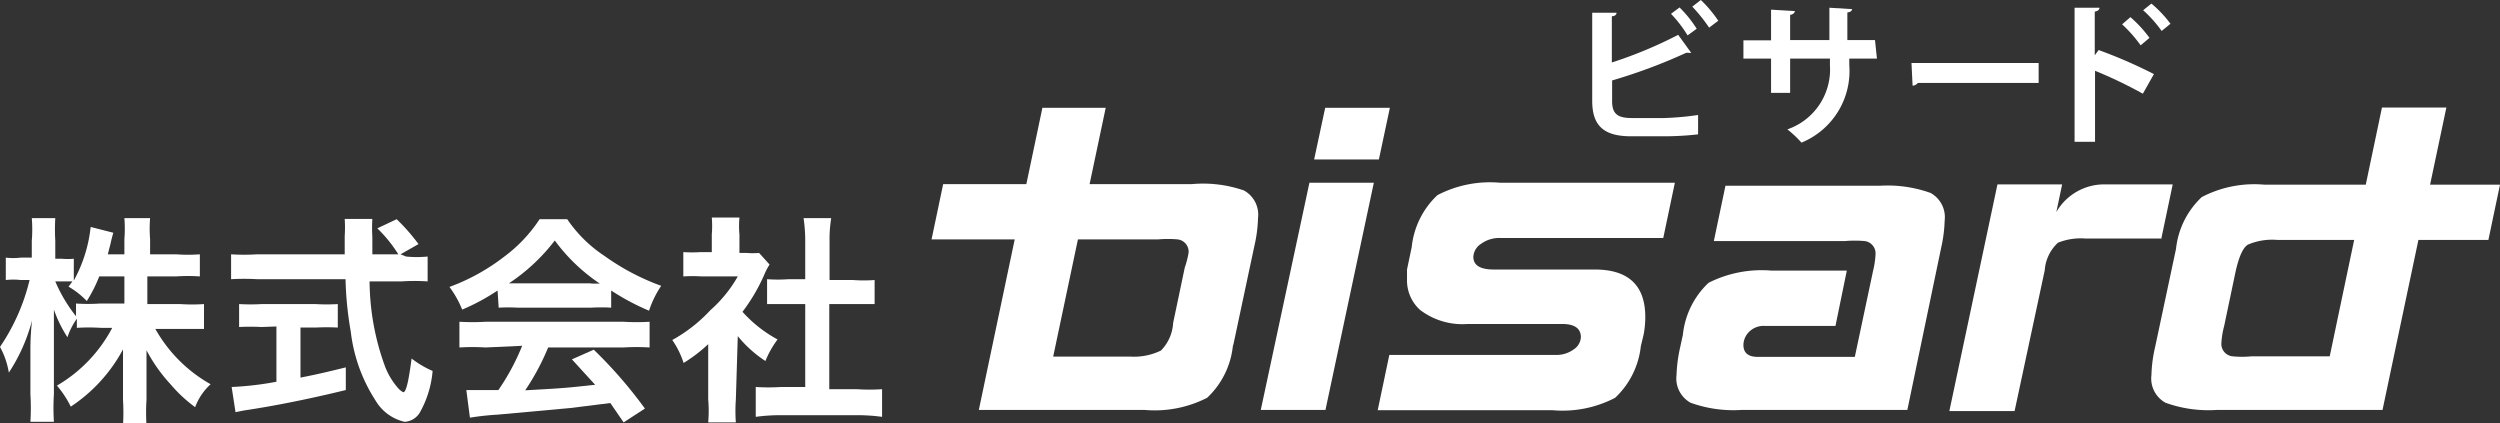 <svg xmlns="http://www.w3.org/2000/svg" viewBox="0 0 90.44 15.32"><rect x="0" y="0" width="90.44" height="15.32" fill="#333333" stroke="none"/><defs><style>.cls-1{fill:#fff;}</style></defs><title>アセット 1</title><g id="レイヤー_2" data-name="レイヤー 2"><g id="レイヤー_3" data-name="レイヤー 3"><path class="cls-1" d="M5.33,11H6.52a6.3,6.3,0,0,0,.86,0v.9c-.26,0-.52,0-.86,0h-.9a5.23,5.23,0,0,0,2,2,2.09,2.09,0,0,0-.56.83,5.18,5.18,0,0,1-.9-.84,5.67,5.67,0,0,1-.86-1.22c0,.27,0,.56,0,.79v1a7.26,7.26,0,0,0,0,.93H4.45a7.72,7.72,0,0,0,0-.93v-1c0-.22,0-.51,0-.82a5.71,5.71,0,0,1-1.89,2.07,3.58,3.58,0,0,0-.5-.76,5.25,5.25,0,0,0,2-2.09H3.65a7,7,0,0,0-.87,0v-.33a2.53,2.53,0,0,0-.34.67,4.66,4.66,0,0,1-.49-1c0,.26,0,.7,0,1.06v2a8,8,0,0,0,0,1H1.1a8.17,8.17,0,0,0,0-1V12.59a9.15,9.15,0,0,1,.06-1,6.35,6.35,0,0,1-.84,1.89A2.9,2.9,0,0,0,0,12.55a7.33,7.33,0,0,0,1.07-2.42H.75a2.41,2.41,0,0,0-.54,0V9.32a2.29,2.29,0,0,0,.54,0h.4V8.71a5,5,0,0,0,0-.82H2a6.94,6.94,0,0,0,0,.82v.65h.24a2.13,2.13,0,0,0,.43,0v.79a5.15,5.15,0,0,0,.61-1.94l.82.21A4.48,4.48,0,0,0,4,8.81l-.1.39H4.5V8.65a4.78,4.78,0,0,0,0-.76h.93a4.71,4.71,0,0,0,0,.76V9.2h.94a5.83,5.83,0,0,0,.86,0V10a6.16,6.16,0,0,0-.86,0H5.33ZM3.59,10a5.11,5.11,0,0,1-.45.89,3,3,0,0,0-.66-.52l.14-.19-.39,0H2a5.4,5.4,0,0,0,.75,1.26v-.46a6.4,6.4,0,0,0,.87,0H4.5V10Z"/><path class="cls-1" d="M14.69,9.28a3.86,3.86,0,0,0,.78,0v.9a7,7,0,0,0-.94,0H13.37a9.11,9.11,0,0,0,.56,3.08,2.59,2.59,0,0,0,.48.79.59.59,0,0,0,.18.14c.1,0,.19-.38.3-1.22a3.57,3.57,0,0,0,.76.45,3.69,3.69,0,0,1-.46,1.5.69.69,0,0,1-.55.34,1.65,1.65,0,0,1-1.06-.78A5.81,5.81,0,0,1,12.69,12a12.55,12.55,0,0,1-.19-1.9H9.3a8.34,8.34,0,0,0-.94,0v-.9a7.32,7.32,0,0,0,.94,0h3.17c0-.42,0-.42,0-.66a4.61,4.61,0,0,0,0-.62h1a5.51,5.51,0,0,0,0,.65c0,.14,0,.37,0,.63h.94a4.94,4.94,0,0,0-.76-.94l.7-.33a7.16,7.16,0,0,1,.79.9l-.65.37ZM9.46,11.83a7.65,7.65,0,0,0-.81,0V11a7,7,0,0,0,.82,0h1.94a6.71,6.71,0,0,0,.81,0v.85a7.61,7.61,0,0,0-.8,0h-.55v1.81c.56-.11.87-.18,1.64-.37v.82c-1.35.33-2.61.58-3.69.74l-.3.06L8.38,14A11.43,11.43,0,0,0,10,13.81v-2Z"/><path class="cls-1" d="M18,10.51a7.58,7.58,0,0,1-1.28.69,3.67,3.67,0,0,0-.46-.82,7.45,7.45,0,0,0,2-1.11,5.28,5.28,0,0,0,1.26-1.34h1a4.85,4.85,0,0,0,1.35,1.33,8.45,8.45,0,0,0,2.05,1.08,3.56,3.56,0,0,0-.44.9,8.54,8.54,0,0,1-1.37-.73v.62a6.19,6.19,0,0,0-.72,0H18.73a6.55,6.55,0,0,0-.69,0Zm-.44,2.06a7.64,7.64,0,0,0-.94,0v-.93a8,8,0,0,0,.94,0h5a7.7,7.7,0,0,0,.94,0v.93a7.6,7.6,0,0,0-.94,0H19.83A8.7,8.7,0,0,1,19,14.12c1.42-.08,1.42-.08,2.53-.2L20.69,13l.79-.35a16.3,16.3,0,0,1,1.85,2.13l-.77.5-.48-.7-1.44.18L18,15a9.55,9.55,0,0,0-1,.11l-.13-1,.46,0,.7,0a8.26,8.26,0,0,0,.86-1.6Zm3.79-2.31h.35A6.52,6.52,0,0,1,20.07,8.7a6.81,6.81,0,0,1-1.66,1.55h3Z"/><path class="cls-1" d="M26.62,14.46a5.73,5.73,0,0,0,0,.82h-1a4.79,4.79,0,0,0,0-.83v-2a5.34,5.34,0,0,1-.89.68,3.13,3.13,0,0,0-.41-.83,5.49,5.49,0,0,0,1.38-1.08A4.74,4.74,0,0,0,26.69,10h-1.3a5.39,5.39,0,0,0-.67,0V9.12a4.81,4.81,0,0,0,.63,0h.4V8.48a3.64,3.64,0,0,0,0-.61h1a3.39,3.39,0,0,0,0,.62v.66H27a2.82,2.82,0,0,0,.46,0l.38.42a2.24,2.24,0,0,0-.18.34,6.53,6.53,0,0,1-.8,1.37,4.71,4.71,0,0,0,1.27,1,3.41,3.41,0,0,0-.44.78,4.38,4.38,0,0,1-1-.9ZM30,14.08h1a7,7,0,0,0,.91,0v1a6.54,6.54,0,0,0-.91-.06H28.24a6.43,6.43,0,0,0-.9.06V14a7.4,7.4,0,0,0,.92,0h.87V11h-.6c-.27,0-.53,0-.78,0v-.9a5.37,5.37,0,0,0,.78,0h.6V8.72a5.63,5.63,0,0,0-.06-.83h1a4.7,4.7,0,0,0-.06.83v1.41h.85a5.17,5.17,0,0,0,.78,0V11c-.26,0-.5,0-.78,0H30Z"/><path class="cls-1" d="M60.21,4.27a10.7,10.7,0,0,0,1.22-.11c0,.23,0,.47,0,.7a10.61,10.61,0,0,1-1.19.07H59c-1,0-1.4-.4-1.4-1.28V.46l.88,0c0,.07-.05.12-.17.13V2.26a15.58,15.58,0,0,0,2.4-1l.47.65a.17.17,0,0,1-.09,0H61a19.51,19.51,0,0,1-2.68,1v.75c0,.46.2.61.71.61Zm.55-4a4.28,4.28,0,0,1,.62.77l-.33.24a4.55,4.55,0,0,0-.6-.78ZM61.53,0a4.53,4.53,0,0,1,.63.75L61.83,1a5.89,5.89,0,0,0-.61-.76Z"/><path class="cls-1" d="M67.9,2.12h-1v.24a2.8,2.8,0,0,1-1.73,2.8,3.93,3.93,0,0,0-.51-.48,2.29,2.29,0,0,0,1.54-2.31V2.12H64.76V3.36h-.69V2.12h-1V1.46h1V.35l.86.05c0,.06-.06.12-.17.14v.91h1.42V.28L67,.33c0,.06-.06.11-.17.12v1h1Z"/><path class="cls-1" d="M69.15,2.28h4.6V3H69.38a.26.26,0,0,1-.19.1Z"/><path class="cls-1" d="M77.52,3.39a16.23,16.23,0,0,0-1.73-.83V5.13h-.74V.28l.9,0c0,.07-.05.12-.17.14V2l.14-.19a17.57,17.57,0,0,1,2,.87ZM77.07.62a4.47,4.47,0,0,1,.69.75l-.32.27a5,5,0,0,0-.67-.76Zm.76-.49a4.31,4.31,0,0,1,.69.73l-.32.26a4.55,4.55,0,0,0-.67-.75Z"/><path class="cls-1" d="M44.6,12.52a3,3,0,0,1-.93,1.87,4.17,4.17,0,0,1-2.26.44h-6L37.71,3.9H40l-1.9,9h2.79A2.21,2.21,0,0,0,42,12.68a1.55,1.55,0,0,0,.44-1l.42-2A3.16,3.16,0,0,0,43,9.13a.45.45,0,0,0-.4-.47,4.12,4.12,0,0,0-.7,0H33.7l.42-2h9A4.51,4.51,0,0,1,45,6.89a1,1,0,0,1,.51,1,5,5,0,0,1-.13,1l-.76,3.57Z"/><path class="cls-1" d="M47.94,14.83H45.61l1.76-8.22h2.33l-1.75,8.22Zm1.94-9.06H47.54l.4-1.87h2.34l-.4,1.88Z"/><path class="cls-1" d="M59.36,12.51a3,3,0,0,1-.93,1.88,4.11,4.11,0,0,1-2.26.45H49.84l.42-2h6a1.06,1.06,0,0,0,.67-.2.56.56,0,0,0,.26-.44c0-.32-.23-.48-.68-.48H53.1a2.53,2.53,0,0,1-1.73-.51,1.44,1.44,0,0,1-.47-1.1l0-.36.17-.81A3,3,0,0,1,52,7.06a4.11,4.11,0,0,1,2.26-.45h6.33l-.42,2H54.29a1.12,1.12,0,0,0-.71.21.59.59,0,0,0-.28.47c0,.31.25.46.74.46h3.65q1.83,0,1.83,1.72a3.35,3.35,0,0,1-.06.63l-.1.42Z"/><path class="cls-1" d="M69,14.83H63a4.56,4.56,0,0,1-1.84-.26,1,1,0,0,1-.51-1,5.27,5.27,0,0,1,.13-1l.1-.46a3,3,0,0,1,.93-1.88,4.26,4.26,0,0,1,2.28-.44h2.72l-.41,2H63.83a.74.74,0,0,0-.55.21.68.68,0,0,0-.21.48c0,.28.17.43.51.43h3.52l.66-3.11a3.16,3.16,0,0,0,.09-.61.45.45,0,0,0-.4-.47,4.13,4.13,0,0,0-.7,0H62l.42-2H68a4.6,4.6,0,0,1,1.84.26,1,1,0,0,1,.51,1,5.13,5.13,0,0,1-.13,1L69,14.83Z"/><path class="cls-1" d="M78.18,8.63H75.45a2.21,2.21,0,0,0-1,.15,1.5,1.5,0,0,0-.48,1l-1.09,5.09H70.52l1.74-8.2H74.6l-.21,1a2,2,0,0,1,1.75-1H78.6l-.42,2Z"/><path class="cls-1" d="M86.19,14.83h-6a4.58,4.58,0,0,1-1.85-.26,1,1,0,0,1-.51-1,5,5,0,0,1,.13-1l.76-3.57a3,3,0,0,1,.93-1.87,4.11,4.11,0,0,1,2.26-.45h8.53l-.42,2H82.39a2.23,2.23,0,0,0-1.07.17c-.18.11-.32.43-.44.95l-.42,2a3,3,0,0,0-.1.62.45.45,0,0,0,.4.47,3.62,3.62,0,0,0,.7,0h2.82l1.89-9h2.33L86.19,14.83Z"/></g></g></svg>